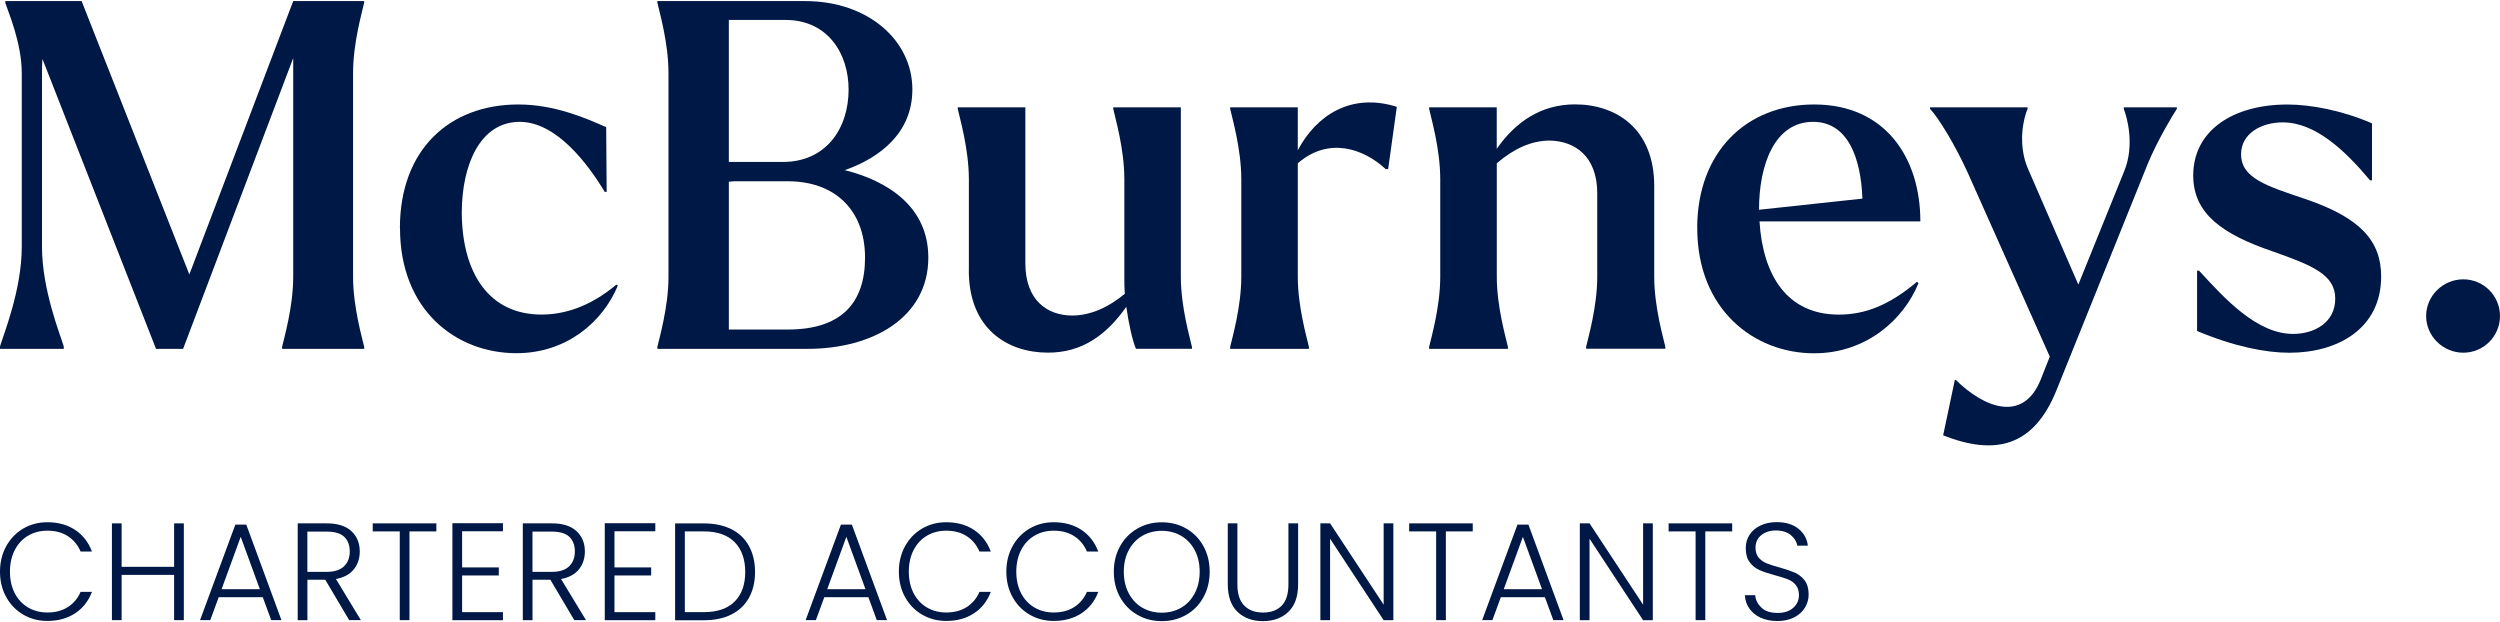 <?xml version="1.0" encoding="UTF-8"?>
<svg width="225px" height="56px" xmlns="http://www.w3.org/2000/svg" id="Layer_1" data-name="Layer 1" viewBox="0 0 512.43 127.09">
  <defs>
    <style>
      .cls-1 {
        fill: #001845;
      }
    </style>
  </defs>
  <path class="cls-1" d="M8.71,11.88c-.1.99-.1,1.98-.1,2.87v35.64c0,8.81,3.76,18.02,4.46,20.4v.49H0v-.49c.69-2.38,4.46-11.58,4.46-20.4V14.75C4.46,8.61,1.68,2.18,1.09.4v-.4h15.64l22.08,56.03L60.1,0h14.55v.3c-.4,1.88-2.28,8.22-2.28,14.45v41.78c0,6.14,1.88,12.57,2.28,14.35v.4h-16.83v-.4c.4-1.78,2.28-8.22,2.28-14.35V11.68l-22.57,59.6h-5.55L8.71,11.88Z"></path>
  <path class="cls-1" d="M81.97,46.53c0-16.14,10.2-25.34,24.26-25.34,7.43,0,13.76,2.77,18.02,4.65l.1,13.26h-.4c-3.46-5.74-9.9-14.35-17.42-14.35-8.12,0-11.88,8.81-11.88,18.71.1,12.28,5.55,20.79,16.34,20.79,4.36,0,9.7-1.39,15.35-6.14l.3.2c-3.07,7.43-10.49,13.86-20.79,13.86-12.28,0-23.86-8.71-23.86-25.64"></path>
  <path class="cls-1" d="M134.74,0h30.3C177.9,0,187.01,8.02,187.01,18.12c0,8.81-6.53,13.96-13.86,16.53,8.71,2.18,17.13,7.43,17.13,17.92,0,12.28-11.39,18.71-24.75,18.71h-30.79v-.4c.4-1.78,2.28-8.22,2.28-14.35V14.75c0-6.24-1.88-12.57-2.28-14.45V0ZM173.94,18.12c0-7.23-4.16-14.26-12.97-14.26h-11.58v29.11h11.09c8.81,0,13.46-6.83,13.46-14.85M177.31,52.57c0-9.6-6.04-15.64-15.84-15.64h-10.99l-1.09.1v30.29h12.08c10.99,0,15.84-5.45,15.84-14.75"></path>
  <path class="cls-1" d="M198.59,55.24v-18.71c0-6.24-1.88-12.57-2.28-14.45v-.3h13.86v31.98c0,7.62,4.55,10.69,9.6,10.69,3.66,0,7.33-1.59,10.79-4.46-.1-1.09-.1-2.08-.1-3.07v-20.4c0-6.24-1.88-12.57-2.28-14.45v-.3h13.86v34.75c0,6.14,1.88,12.57,2.28,14.36v.39h-11.48c-.69-1.58-1.49-5.15-1.98-8.61-4.16,5.94-9.21,9.4-16.04,9.4-8.41,0-16.24-4.95-16.24-16.83"></path>
  <path class="cls-1" d="M268.29,71.28h-16.14v-.4c.4-1.78,2.28-8.22,2.28-14.35v-20c0-6.24-1.88-12.57-2.28-14.46v-.3h13.86v8.81c3.76-7.13,10.89-11.88,20.3-8.91l-1.78,12.77h-.5c-4.46-4.16-11.68-6.73-18.02-1.19v23.27c0,6.14,1.88,12.57,2.28,14.35v.4Z"></path>
  <path class="cls-1" d="M309.07,71.28h-16.14v-.4c.4-1.78,2.28-8.22,2.28-14.35v-20c0-6.24-1.88-12.57-2.28-14.46v-.3h13.86v8.51c3.86-5.54,9.11-9.11,16.04-9.11,8.41,0,16.24,4.95,16.24,16.73v18.61c0,6.14,1.88,12.57,2.28,14.35v.4h-16.24v-.4c.4-1.78,2.28-8.22,2.28-14.35v-17.13c0-7.62-4.65-10.69-9.7-10.79-3.86,0-7.42,1.68-10.89,4.65v23.27c0,6.14,1.88,12.57,2.28,14.35v.4Z"></path>
  <path class="cls-1" d="M347.88,46.53c0-15.64,10.1-25.34,23.96-25.34,14.65,0,21.78,10.99,21.78,23.96h-32.97c.69,11.19,5.74,19.11,16.24,19.11,5.35,0,10.3-1.88,16.04-6.73l.3.3c-2.97,7.33-10.59,14.36-21.38,14.36-12.37,0-23.96-9.01-23.96-25.64M360.55,42.77l21.19-2.28c-.3-8.51-3.07-15.74-10.1-15.74-7.92,0-11.09,8.81-11.09,18.02"></path>
  <path class="cls-1" d="M400.65,77.72l.2-.1c5.94,5.84,13.86,8.81,17.42,0l1.88-4.75-16.83-37.72c-2.57-5.64-5.94-11.19-7.72-13.07v-.3h20v.3c-.79,1.78-2.18,7.33.2,12.57l10.2,23.46,9.41-23.26c2.18-5.35.59-10.99-.1-12.77v-.3h10.89v.3c-.79,1.19-3.86,6.24-5.94,11.19l-18.71,46.43c-4.65,11.58-12.47,13.56-23.26,9.31l2.38-11.29Z"></path>
  <path class="cls-1" d="M450.34,67.62v-12.37h.4c5.35,5.84,11.88,12.97,19.31,12.97,4.26,0,8.61-2.28,8.61-7.23s-4.75-6.83-12.87-9.7c-10.1-3.46-16.24-7.62-16.24-15.54,0-9.21,8.12-14.55,19.31-14.55,4.75,0,11.19,1.19,17.33,3.86v11.68h-.4c-5.15-6.14-11.19-11.88-17.92-11.88-4.36,0-8.51,2.28-8.51,6.53,0,4.95,5.35,6.54,13.27,9.21,10.99,3.76,15.44,8.42,15.44,15.84,0,10.79-9.01,15.64-18.81,15.64-4.85,0-11.39-1.29-18.91-4.46"></path>
  <path class="cls-1" d="M497.29,64.55c0-4.16,3.47-7.52,7.62-7.52s7.52,3.37,7.52,7.52-3.37,7.52-7.52,7.52-7.62-3.37-7.62-7.52"></path>
  <path class="cls-1" d="M1.28,111.72c.85-1.54,2.02-2.74,3.49-3.61,1.48-.86,3.12-1.29,4.94-1.29,2.21,0,4.11.52,5.69,1.57,1.58,1.05,2.73,2.53,3.45,4.44h-2.33c-.57-1.34-1.43-2.39-2.6-3.15-1.16-.76-2.57-1.13-4.22-1.13-1.46,0-2.77.34-3.93,1.02-1.16.68-2.08,1.66-2.74,2.94-.66,1.28-.99,2.76-.99,4.44s.33,3.16.99,4.43c.66,1.27,1.58,2.24,2.74,2.92,1.16.68,2.48,1.02,3.93,1.02,1.65,0,3.05-.37,4.22-1.12,1.17-.75,2.03-1.79,2.6-3.11h2.33c-.72,1.89-1.87,3.36-3.46,4.4-1.59,1.04-3.48,1.56-5.68,1.56-1.82,0-3.46-.43-4.94-1.29-1.48-.86-2.64-2.06-3.49-3.59C.43,120.65,0,118.91,0,116.96s.43-3.7,1.28-5.24"></path>
  <polygon class="cls-1" points="37.68 107.05 37.68 126.89 35.69 126.89 35.69 117.61 24.93 117.61 24.93 126.89 22.94 126.89 22.94 107.05 24.93 107.05 24.93 115.96 35.69 115.96 35.69 107.05 37.68 107.05"></polygon>
  <path class="cls-1" d="M53.86,122.18h-9.03l-1.73,4.71h-2.1l7.24-19.59h2.24l7.21,19.59h-2.1l-1.73-4.71ZM53.26,120.54l-3.92-10.73-3.92,10.73h7.84Z"></path>
  <path class="cls-1" d="M71.58,126.9l-4.91-8.29h-3.66v8.29h-1.99v-19.85h5.96c2.22,0,3.89.53,5.04,1.59,1.14,1.06,1.72,2.45,1.72,4.17,0,1.44-.41,2.66-1.23,3.68-.82,1.01-2.04,1.67-3.65,1.97l5.11,8.43h-2.38ZM63,116.99h4c1.55,0,2.72-.38,3.51-1.13.78-.76,1.18-1.77,1.18-3.04s-.38-2.31-1.14-3.02c-.76-.71-1.95-1.06-3.58-1.06h-3.97v8.26Z"></path>
  <polygon class="cls-1" points="89.44 107.05 89.44 108.7 83.93 108.7 83.93 126.89 81.94 126.89 81.94 108.7 76.4 108.7 76.4 107.05 89.44 107.05"></polygon>
  <polygon class="cls-1" points="94.72 108.67 94.72 116.08 102.24 116.08 102.24 117.73 94.72 117.73 94.72 125.25 103.09 125.25 103.09 126.9 92.73 126.9 92.73 107.02 103.09 107.02 103.09 108.67 94.72 108.67"></polygon>
  <path class="cls-1" d="M117.72,126.9l-4.91-8.29h-3.66v8.29h-1.99v-19.85h5.96c2.22,0,3.89.53,5.04,1.59,1.15,1.06,1.72,2.45,1.72,4.17,0,1.44-.41,2.66-1.23,3.68-.82,1.01-2.04,1.67-3.65,1.97l5.11,8.43h-2.38ZM109.14,116.99h4c1.55,0,2.72-.38,3.51-1.13.78-.76,1.18-1.77,1.18-3.04s-.38-2.31-1.14-3.02c-.76-.71-1.95-1.06-3.58-1.06h-3.97v8.26Z"></path>
  <polygon class="cls-1" points="125.95 108.67 125.95 116.08 133.47 116.08 133.47 117.73 125.95 117.73 125.95 125.25 134.32 125.25 134.32 126.9 123.96 126.9 123.96 107.02 134.32 107.02 134.32 108.67 125.95 108.67"></polygon>
  <path class="cls-1" d="M149.91,108.24c1.57.79,2.77,1.94,3.6,3.44.83,1.5,1.25,3.28,1.25,5.34s-.42,3.81-1.25,5.3c-.83,1.49-2.03,2.62-3.6,3.41-1.57.79-3.46,1.18-5.65,1.18h-5.88v-19.85h5.88c2.2,0,4.08.4,5.65,1.19M150.58,123.08c1.45-1.45,2.17-3.47,2.17-6.06s-.72-4.65-2.17-6.12c-1.45-1.47-3.55-2.2-6.32-2.2h-3.89v16.55h3.89c2.76,0,4.87-.72,6.32-2.17"></path>
  <path class="cls-1" d="M177.99,122.18h-9.03l-1.73,4.71h-2.1l7.24-19.59h2.24l7.21,19.59h-2.1l-1.73-4.71ZM177.4,120.54l-3.92-10.73-3.92,10.73h7.84Z"></path>
  <path class="cls-1" d="M185.52,111.72c.85-1.54,2.02-2.74,3.49-3.61,1.48-.86,3.12-1.29,4.94-1.29,2.21,0,4.11.52,5.69,1.57,1.58,1.05,2.73,2.53,3.45,4.44h-2.33c-.57-1.34-1.43-2.39-2.6-3.15-1.16-.76-2.57-1.13-4.22-1.13-1.46,0-2.77.34-3.93,1.02-1.16.68-2.08,1.66-2.74,2.94-.66,1.28-.99,2.76-.99,4.44s.33,3.16.99,4.43c.66,1.27,1.58,2.24,2.74,2.92,1.16.68,2.48,1.02,3.93,1.02,1.65,0,3.05-.37,4.22-1.12,1.17-.75,2.03-1.79,2.6-3.11h2.33c-.72,1.89-1.87,3.36-3.46,4.4-1.59,1.04-3.48,1.56-5.68,1.56-1.82,0-3.46-.43-4.94-1.29-1.48-.86-2.64-2.06-3.49-3.59-.85-1.53-1.28-3.28-1.28-5.22s.43-3.7,1.28-5.24"></path>
  <path class="cls-1" d="M207.55,111.72c.85-1.54,2.02-2.74,3.49-3.61,1.48-.86,3.12-1.29,4.94-1.29,2.21,0,4.11.52,5.69,1.57,1.58,1.05,2.73,2.53,3.45,4.44h-2.33c-.57-1.34-1.43-2.39-2.6-3.15-1.16-.76-2.57-1.13-4.22-1.13-1.46,0-2.77.34-3.93,1.02-1.16.68-2.08,1.66-2.74,2.94-.66,1.28-.99,2.76-.99,4.44s.33,3.16.99,4.43c.66,1.27,1.58,2.24,2.74,2.92,1.16.68,2.48,1.02,3.93,1.02,1.65,0,3.05-.37,4.22-1.12,1.17-.75,2.03-1.79,2.6-3.11h2.33c-.72,1.89-1.87,3.36-3.46,4.4-1.59,1.04-3.48,1.56-5.68,1.56-1.82,0-3.46-.43-4.94-1.29-1.48-.86-2.64-2.06-3.49-3.59-.85-1.53-1.28-3.28-1.28-5.22s.43-3.7,1.28-5.24"></path>
  <path class="cls-1" d="M233.13,125.8c-1.5-.86-2.68-2.06-3.54-3.6-.86-1.54-1.29-3.29-1.29-5.24s.43-3.69,1.29-5.24c.86-1.54,2.04-2.74,3.54-3.6,1.49-.86,3.16-1.29,5-1.29s3.53.43,5.02,1.29c1.5.86,2.67,2.06,3.52,3.6.85,1.54,1.28,3.29,1.28,5.24s-.43,3.7-1.28,5.24c-.85,1.54-2.02,2.75-3.52,3.6-1.5.86-3.17,1.29-5.02,1.29s-3.5-.43-5-1.29M242.1,124.34c1.17-.68,2.1-1.66,2.78-2.94.68-1.28,1.02-2.76,1.02-4.44s-.34-3.16-1.02-4.43c-.68-1.27-1.61-2.24-2.78-2.93-1.17-.68-2.5-1.02-3.97-1.02s-2.8.34-3.98,1.02c-1.17.68-2.1,1.66-2.78,2.93-.68,1.27-1.02,2.74-1.02,4.43s.34,3.17,1.02,4.44c.68,1.28,1.61,2.26,2.78,2.94,1.17.68,2.5,1.02,3.98,1.02s2.8-.34,3.97-1.02"></path>
  <path class="cls-1" d="M253.63,107.05v12.49c0,1.97.47,3.42,1.41,4.37.94.95,2.22,1.42,3.85,1.42s2.9-.47,3.82-1.41c.92-.94,1.38-2.4,1.38-4.38v-12.49h1.99v12.46c0,2.52-.67,4.41-2,5.68-1.33,1.27-3.07,1.9-5.21,1.9s-3.88-.63-5.21-1.9c-1.33-1.27-2-3.16-2-5.68v-12.46h1.99Z"></path>
  <polygon class="cls-1" points="285.6 126.9 283.61 126.9 272.63 110.2 272.63 126.9 270.64 126.9 270.64 107.05 272.63 107.05 283.61 123.72 283.61 107.05 285.6 107.05 285.6 126.9"></polygon>
  <polygon class="cls-1" points="301.87 107.05 301.87 108.7 296.36 108.7 296.36 126.89 294.37 126.89 294.37 108.7 288.84 108.7 288.84 107.05 301.87 107.05"></polygon>
  <path class="cls-1" d="M316.66,122.18h-9.03l-1.73,4.71h-2.1l7.24-19.59h2.24l7.21,19.59h-2.1l-1.73-4.71ZM316.07,120.54l-3.92-10.73-3.92,10.73h7.84Z"></path>
  <polygon class="cls-1" points="338.78 126.9 336.79 126.9 325.81 110.2 325.81 126.9 323.82 126.9 323.82 107.05 325.81 107.05 336.79 123.72 336.79 107.05 338.78 107.05 338.78 126.9"></polygon>
  <polygon class="cls-1" points="355.05 107.05 355.05 108.7 349.54 108.7 349.54 126.89 347.55 126.89 347.55 108.7 342.02 108.7 342.02 107.05 355.05 107.05"></polygon>
  <path class="cls-1" d="M360.91,126.41c-.99-.45-1.77-1.09-2.34-1.9-.57-.81-.87-1.72-.91-2.73h2.1c.09.97.52,1.81,1.28,2.54.76.73,1.86,1.09,3.32,1.09,1.34,0,2.41-.34,3.19-1.04.79-.69,1.18-1.57,1.18-2.63,0-.85-.22-1.54-.65-2.06-.43-.52-.97-.91-1.62-1.16-.64-.25-1.53-.53-2.67-.84-1.33-.36-2.38-.71-3.15-1.05s-1.44-.87-1.99-1.59c-.55-.72-.82-1.69-.82-2.93,0-1.02.26-1.93.79-2.74.53-.81,1.28-1.43,2.24-1.89.97-.46,2.07-.68,3.32-.68,1.84,0,3.32.45,4.44,1.35,1.13.9,1.77,2.06,1.94,3.48h-2.16c-.13-.81-.58-1.54-1.33-2.17-.76-.63-1.78-.95-3.07-.95-1.19,0-2.19.32-2.98.95-.79.63-1.19,1.5-1.19,2.6,0,.83.22,1.5.65,2.02.44.51.98.9,1.63,1.16.65.26,1.54.55,2.65.85,1.29.36,2.33.72,3.12,1.06.79.35,1.47.88,2.02,1.6.55.72.82,1.69.82,2.9,0,.93-.25,1.81-.74,2.64-.49.83-1.22,1.5-2.19,2.01-.97.51-2.12.77-3.46.77s-2.46-.23-3.45-.68"></path>
</svg>
